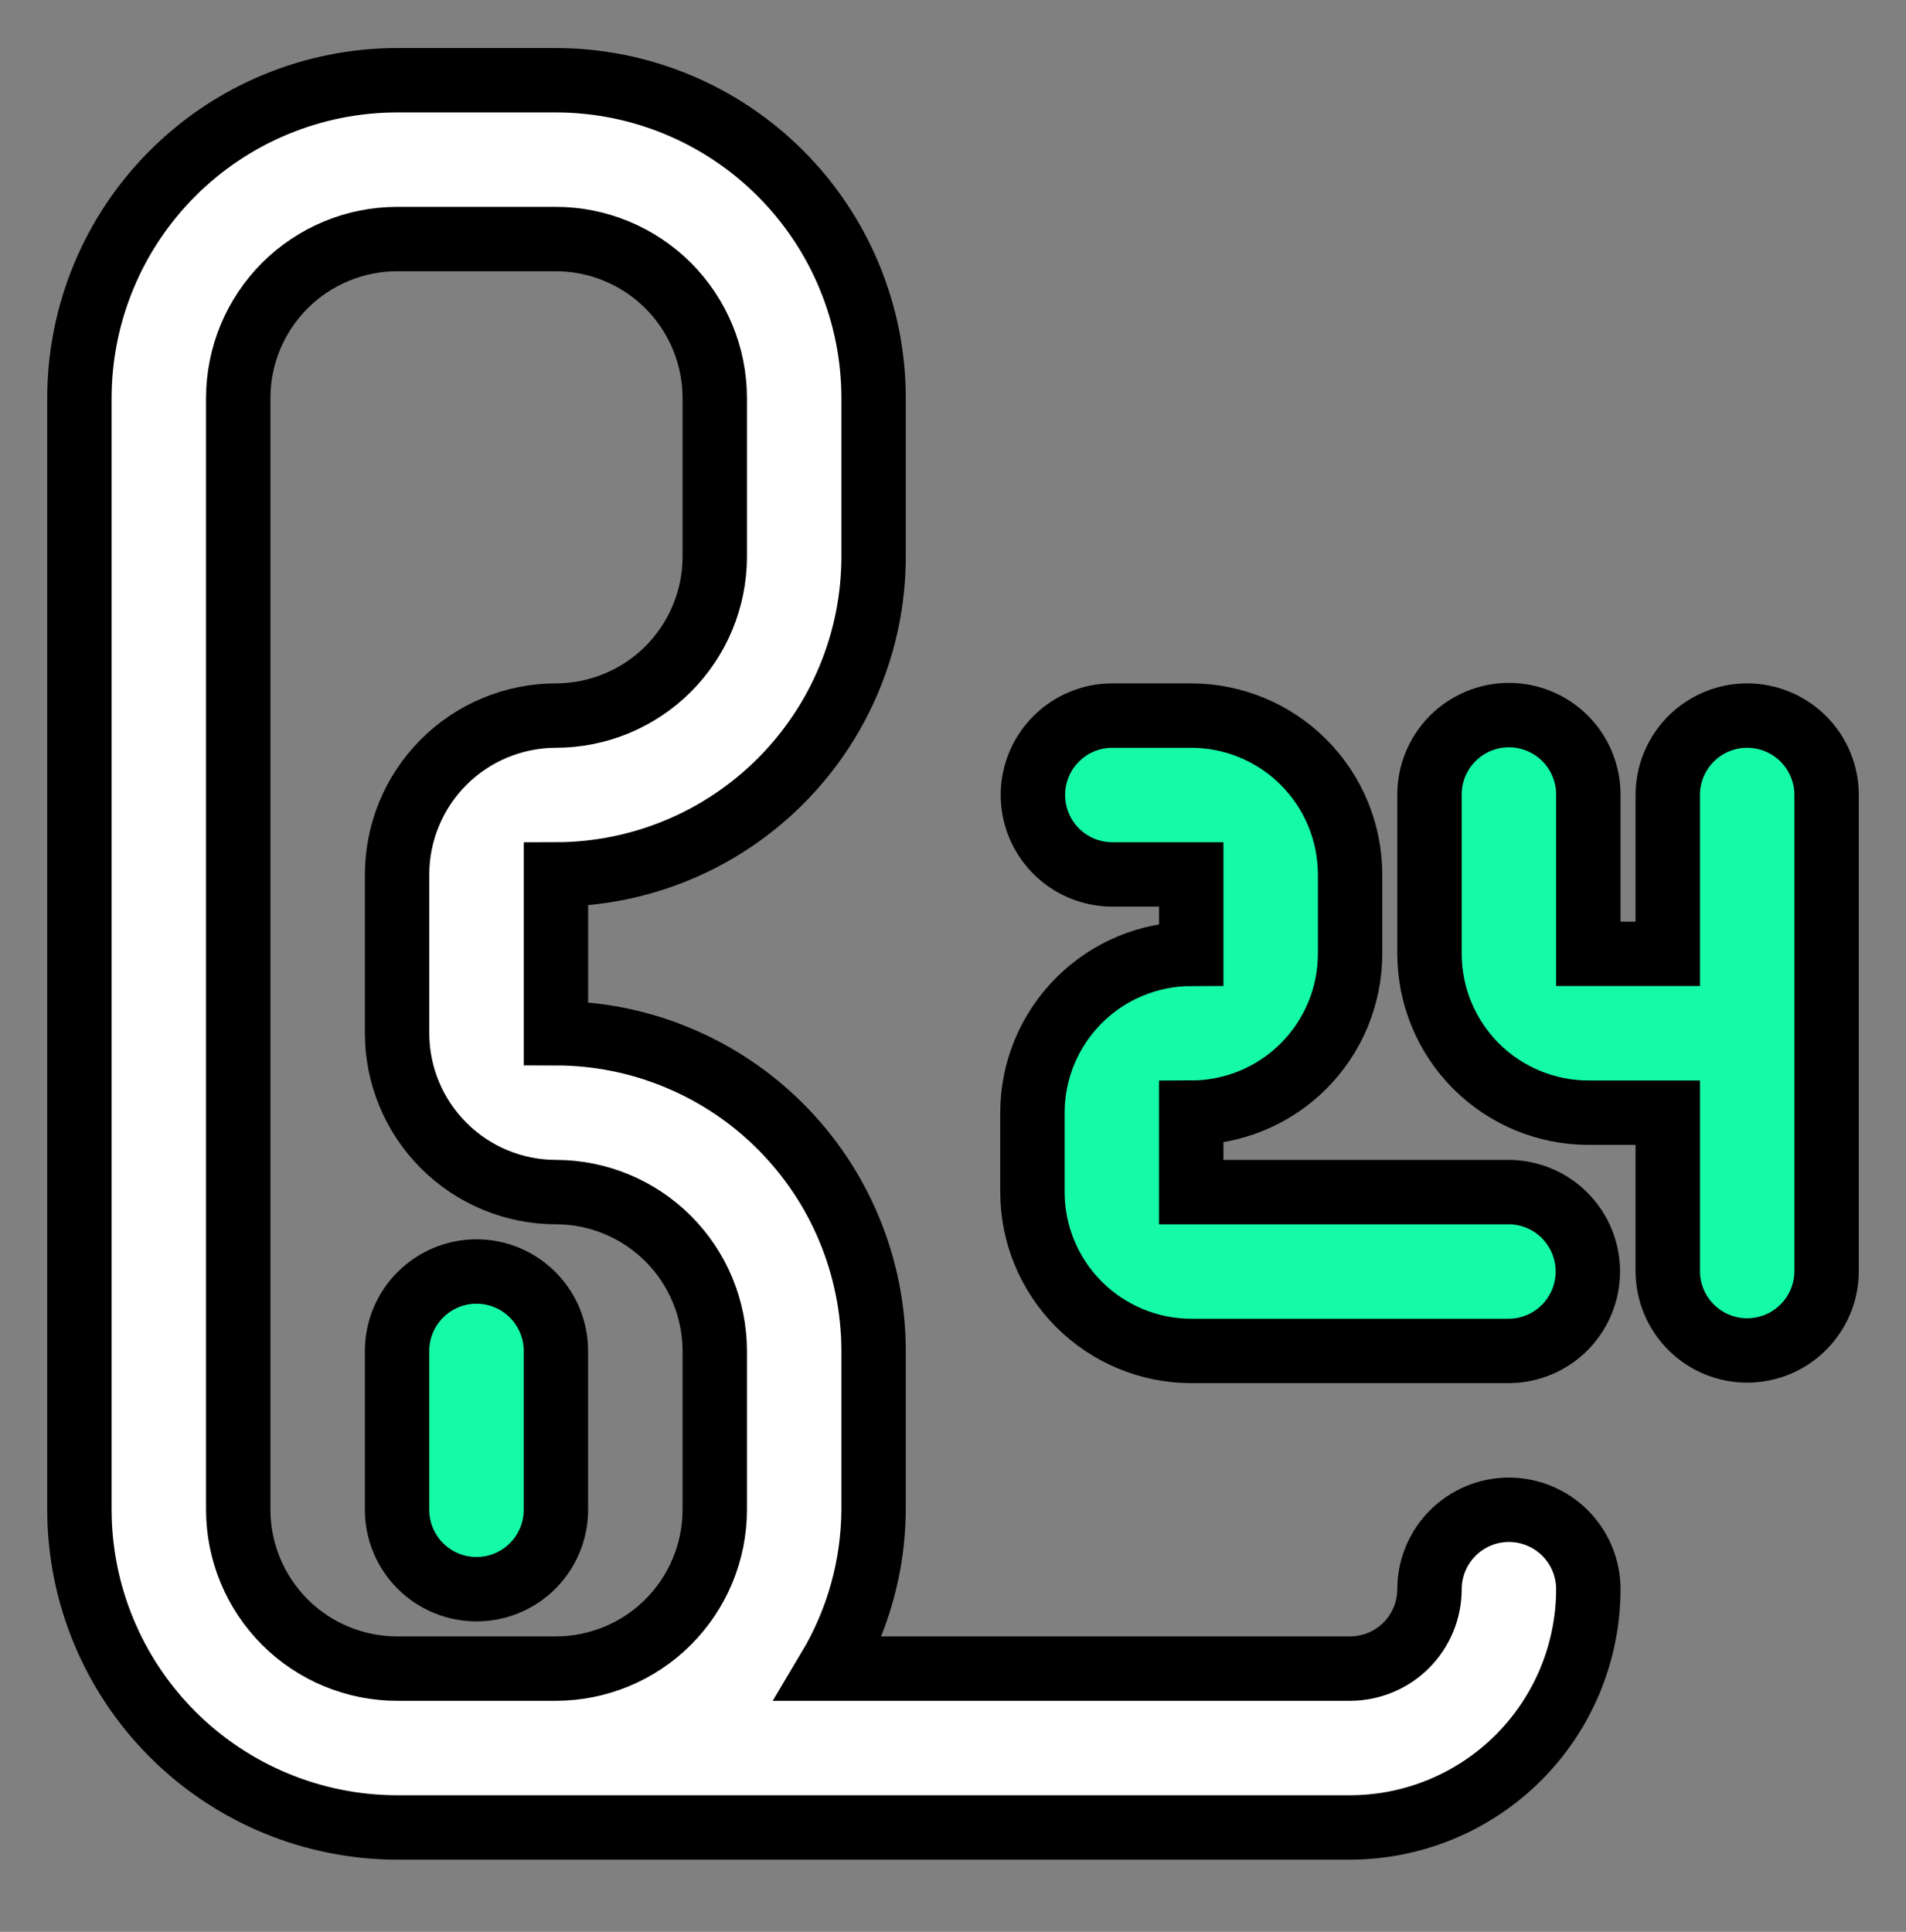 <svg width="74" height="75" viewBox="0 0 74 75" fill="none" xmlns="http://www.w3.org/2000/svg">
<rect x="0" y="0" width="74" height="75" fill="#808080" stroke="none"/>
<path d="M18.5 49.364C17.682 49.364 16.898 49.689 16.32 50.268C15.741 50.846 15.417 51.63 15.416 52.448V58.614C15.416 59.432 15.741 60.217 16.32 60.795C16.898 61.373 17.682 61.698 18.5 61.698C19.318 61.698 20.102 61.373 20.68 60.795C21.258 60.217 21.583 59.432 21.583 58.614V52.448C21.583 51.63 21.258 50.846 20.68 50.268C20.102 49.689 19.318 49.364 18.5 49.364Z" fill="#15FAA7" stroke="black" stroke-width="2.5"/>
<path d="M58.584 58.614C57.766 58.614 56.981 58.939 56.403 59.518C55.825 60.096 55.5 60.88 55.5 61.698C55.499 62.515 55.174 63.299 54.596 63.877C54.018 64.455 53.234 64.78 52.417 64.781H32.201C33.312 62.915 33.904 60.786 33.917 58.614V52.448C33.913 49.178 32.612 46.043 30.3 43.731C27.988 41.419 24.853 40.118 21.584 40.114V33.948C24.853 33.944 27.988 32.643 30.3 30.331C32.612 28.019 33.913 24.884 33.917 21.614V15.448C33.913 12.178 32.612 9.043 30.3 6.731C27.988 4.419 24.853 3.118 21.584 3.115H15.417C12.147 3.118 9.012 4.419 6.7 6.731C4.388 9.043 3.087 12.178 3.083 15.448V58.614C3.087 61.884 4.388 65.019 6.7 67.331C9.012 69.643 12.147 70.944 15.417 70.948H52.417C54.869 70.945 57.22 69.97 58.955 68.236C60.689 66.501 61.664 64.15 61.667 61.698C61.667 60.88 61.342 60.096 60.764 59.518C60.185 58.939 59.401 58.615 58.584 58.614ZM27.75 58.614C27.748 60.249 27.098 61.817 25.942 62.973C24.786 64.129 23.218 64.779 21.584 64.781H15.417C13.782 64.779 12.214 64.129 11.058 62.973C9.902 61.817 9.252 60.249 9.25 58.614V15.448C9.252 13.813 9.902 12.245 11.058 11.089C12.214 9.933 13.782 9.283 15.417 9.281H21.584C23.218 9.283 24.786 9.933 25.942 11.089C27.098 12.245 27.748 13.813 27.75 15.448V21.614C27.748 23.25 27.098 24.817 25.942 25.973C24.786 27.129 23.218 27.779 21.584 27.781C19.948 27.783 18.381 28.433 17.225 29.589C16.069 30.745 15.418 32.313 15.417 33.948V40.114C15.418 41.749 16.069 43.317 17.225 44.473C18.381 45.629 19.948 46.279 21.584 46.281C23.218 46.283 24.786 46.933 25.942 48.089C27.098 49.245 27.748 50.813 27.75 52.448V58.614Z" fill="white" stroke="black" stroke-width="2.5"/>
<path d="M58.584 46.281H46.25V43.198C47.885 43.196 49.453 42.546 50.609 41.39C51.765 40.234 52.415 38.666 52.417 37.031V33.948C52.415 32.313 51.765 30.745 50.609 29.589C49.453 28.433 47.885 27.783 46.25 27.781H43.167C42.352 27.786 41.573 28.113 40.999 28.691C40.425 29.268 40.102 30.05 40.102 30.864C40.102 31.679 40.425 32.46 40.999 33.038C41.573 33.616 42.352 33.943 43.167 33.948H46.25V37.031C44.615 37.033 43.048 37.683 41.892 38.839C40.735 39.995 40.085 41.563 40.084 43.198V46.281C40.085 47.916 40.735 49.484 41.892 50.64C43.048 51.796 44.615 52.446 46.25 52.448H58.584C59.398 52.443 60.177 52.116 60.752 51.538C61.326 50.96 61.648 50.179 61.648 49.364C61.648 48.55 61.326 47.769 60.752 47.191C60.177 46.613 59.398 46.286 58.584 46.281Z" fill="#15FAA7" stroke="black" stroke-width="2.5"/>
<path d="M67.833 27.781C67.016 27.781 66.231 28.106 65.653 28.684C65.075 29.262 64.75 30.047 64.75 30.864V37.031H61.667V30.864C61.669 30.458 61.591 30.055 61.437 29.679C61.284 29.302 61.057 28.96 60.77 28.672C60.484 28.384 60.143 28.155 59.768 27.999C59.392 27.843 58.99 27.762 58.583 27.762C58.177 27.762 57.774 27.843 57.399 27.999C57.024 28.155 56.683 28.384 56.396 28.672C56.11 28.96 55.883 29.302 55.729 29.679C55.575 30.055 55.498 30.458 55.5 30.864V37.031C55.502 38.666 56.152 40.234 57.308 41.39C58.464 42.546 60.032 43.196 61.667 43.198H64.75V49.364C64.755 50.179 65.082 50.958 65.66 51.532C66.237 52.107 67.019 52.429 67.833 52.429C68.648 52.429 69.429 52.107 70.007 51.532C70.585 50.958 70.912 50.179 70.917 49.364V30.864C70.917 30.047 70.592 29.262 70.014 28.684C69.435 28.106 68.651 27.781 67.833 27.781Z" fill="#15FAA7" stroke="black" stroke-width="2.5"/>
</svg>

